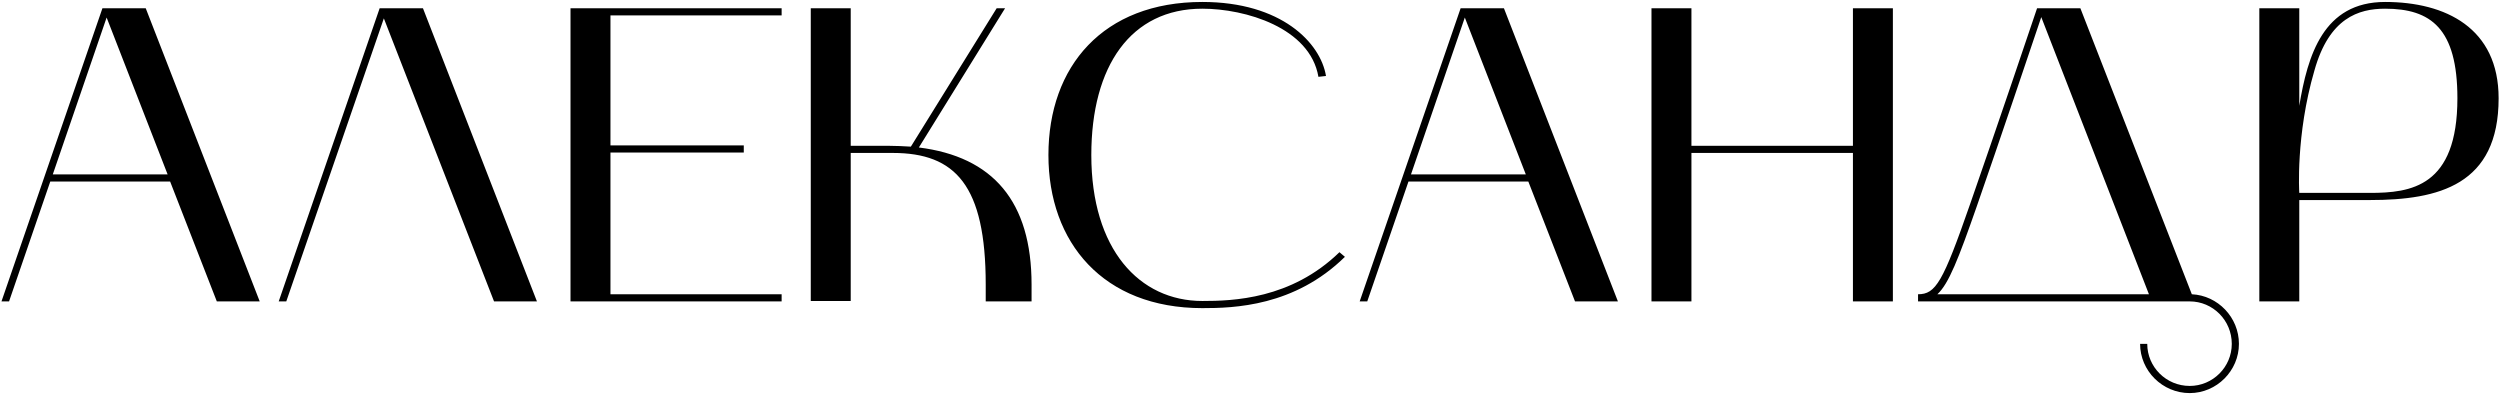 <?xml version="1.0" encoding="UTF-8"?> <svg xmlns="http://www.w3.org/2000/svg" width="1070" height="169" viewBox="0 0 1070 169" fill="none"><path d="M0.636 129L43.836 3.54H62.376L111.156 129H92.796L72.816 77.7H21.516L3.876 129H0.636ZM45.636 7.5L22.596 74.64H71.736L45.636 7.5ZM119.289 129L162.489 3.54H181.029L229.809 129H211.449L164.289 7.86L122.529 129H119.289ZM244.178 129V3.54H334.538V6.6H261.278V62.22H318.338V65.28H261.278V125.94H334.538V129H244.178ZM347.01 3.54H364.11V62.4H380.13C383.55 62.4 386.61 62.58 389.85 62.76L426.57 3.54H430.17L393.27 63.12C424.95 67.08 441.51 86.16 441.51 121.8V129H421.89V121.8C421.89 79.32 408.93 65.46 382.11 65.46H364.11V128.82H347.01V3.54ZM514.604 131.88C472.124 131.88 448.724 103.8 448.724 66.36C448.724 28.38 472.124 0.84 514.604 0.84C548.444 0.84 565.184 18.3 567.524 32.52L564.284 32.88C560.684 11.82 532.964 3.72 514.604 3.72C484.004 3.72 467.084 28.2 467.084 66.36C467.084 106.68 487.604 128.82 514.604 128.82C527.564 128.82 552.584 128.1 573.284 107.94L575.624 109.92C554.024 131.16 528.104 131.88 514.604 131.88ZM581.945 129L625.145 3.54H643.685L692.465 129H674.105L654.125 77.7H602.825L585.185 129H581.945ZM626.945 7.5L603.905 74.64H653.045L626.945 7.5ZM706.834 3.54H723.934V62.4H793.054V3.54H810.154V129H793.054V65.46H723.934V129H706.834V3.54ZM820.923 125.94C828.483 125.94 831.543 120.9 843.243 87.24C854.043 56.28 869.523 10.56 871.863 3.54H890.403L938.103 125.94C949.263 126.48 958.263 135.84 958.263 147.18C958.263 158.7 948.723 168.24 937.203 168.24C925.503 168.24 915.963 158.7 915.963 147.18H919.023C919.023 157.08 927.123 165.18 937.203 165.18C947.103 165.18 955.203 157.08 955.203 147.18C955.203 137.1 947.103 129 937.203 129H820.923V125.94ZM846.123 88.14C838.203 110.82 834.063 121.44 829.203 125.94H919.743L873.663 7.32C869.343 20.1 855.843 60.24 846.123 88.14ZM966.99 3.54H984.09V45.3C987.69 23.7 994.35 0.84 1020.81 0.84C1046.73 0.84 1069.41 12 1069.41 42.06C1069.41 79.14 1043.85 85.62 1014.33 85.62H984.09V129H966.99V3.54ZM990.57 30.18C982.47 57.9 984.09 82.56 984.09 82.56H1014.33C1031.79 82.56 1051.77 80.04 1051.77 42.06C1051.77 12.18 1040.43 3.72 1020.81 3.72C1009.47 3.72 996.87 7.68 990.57 30.18Z" fill="black"></path></svg> 